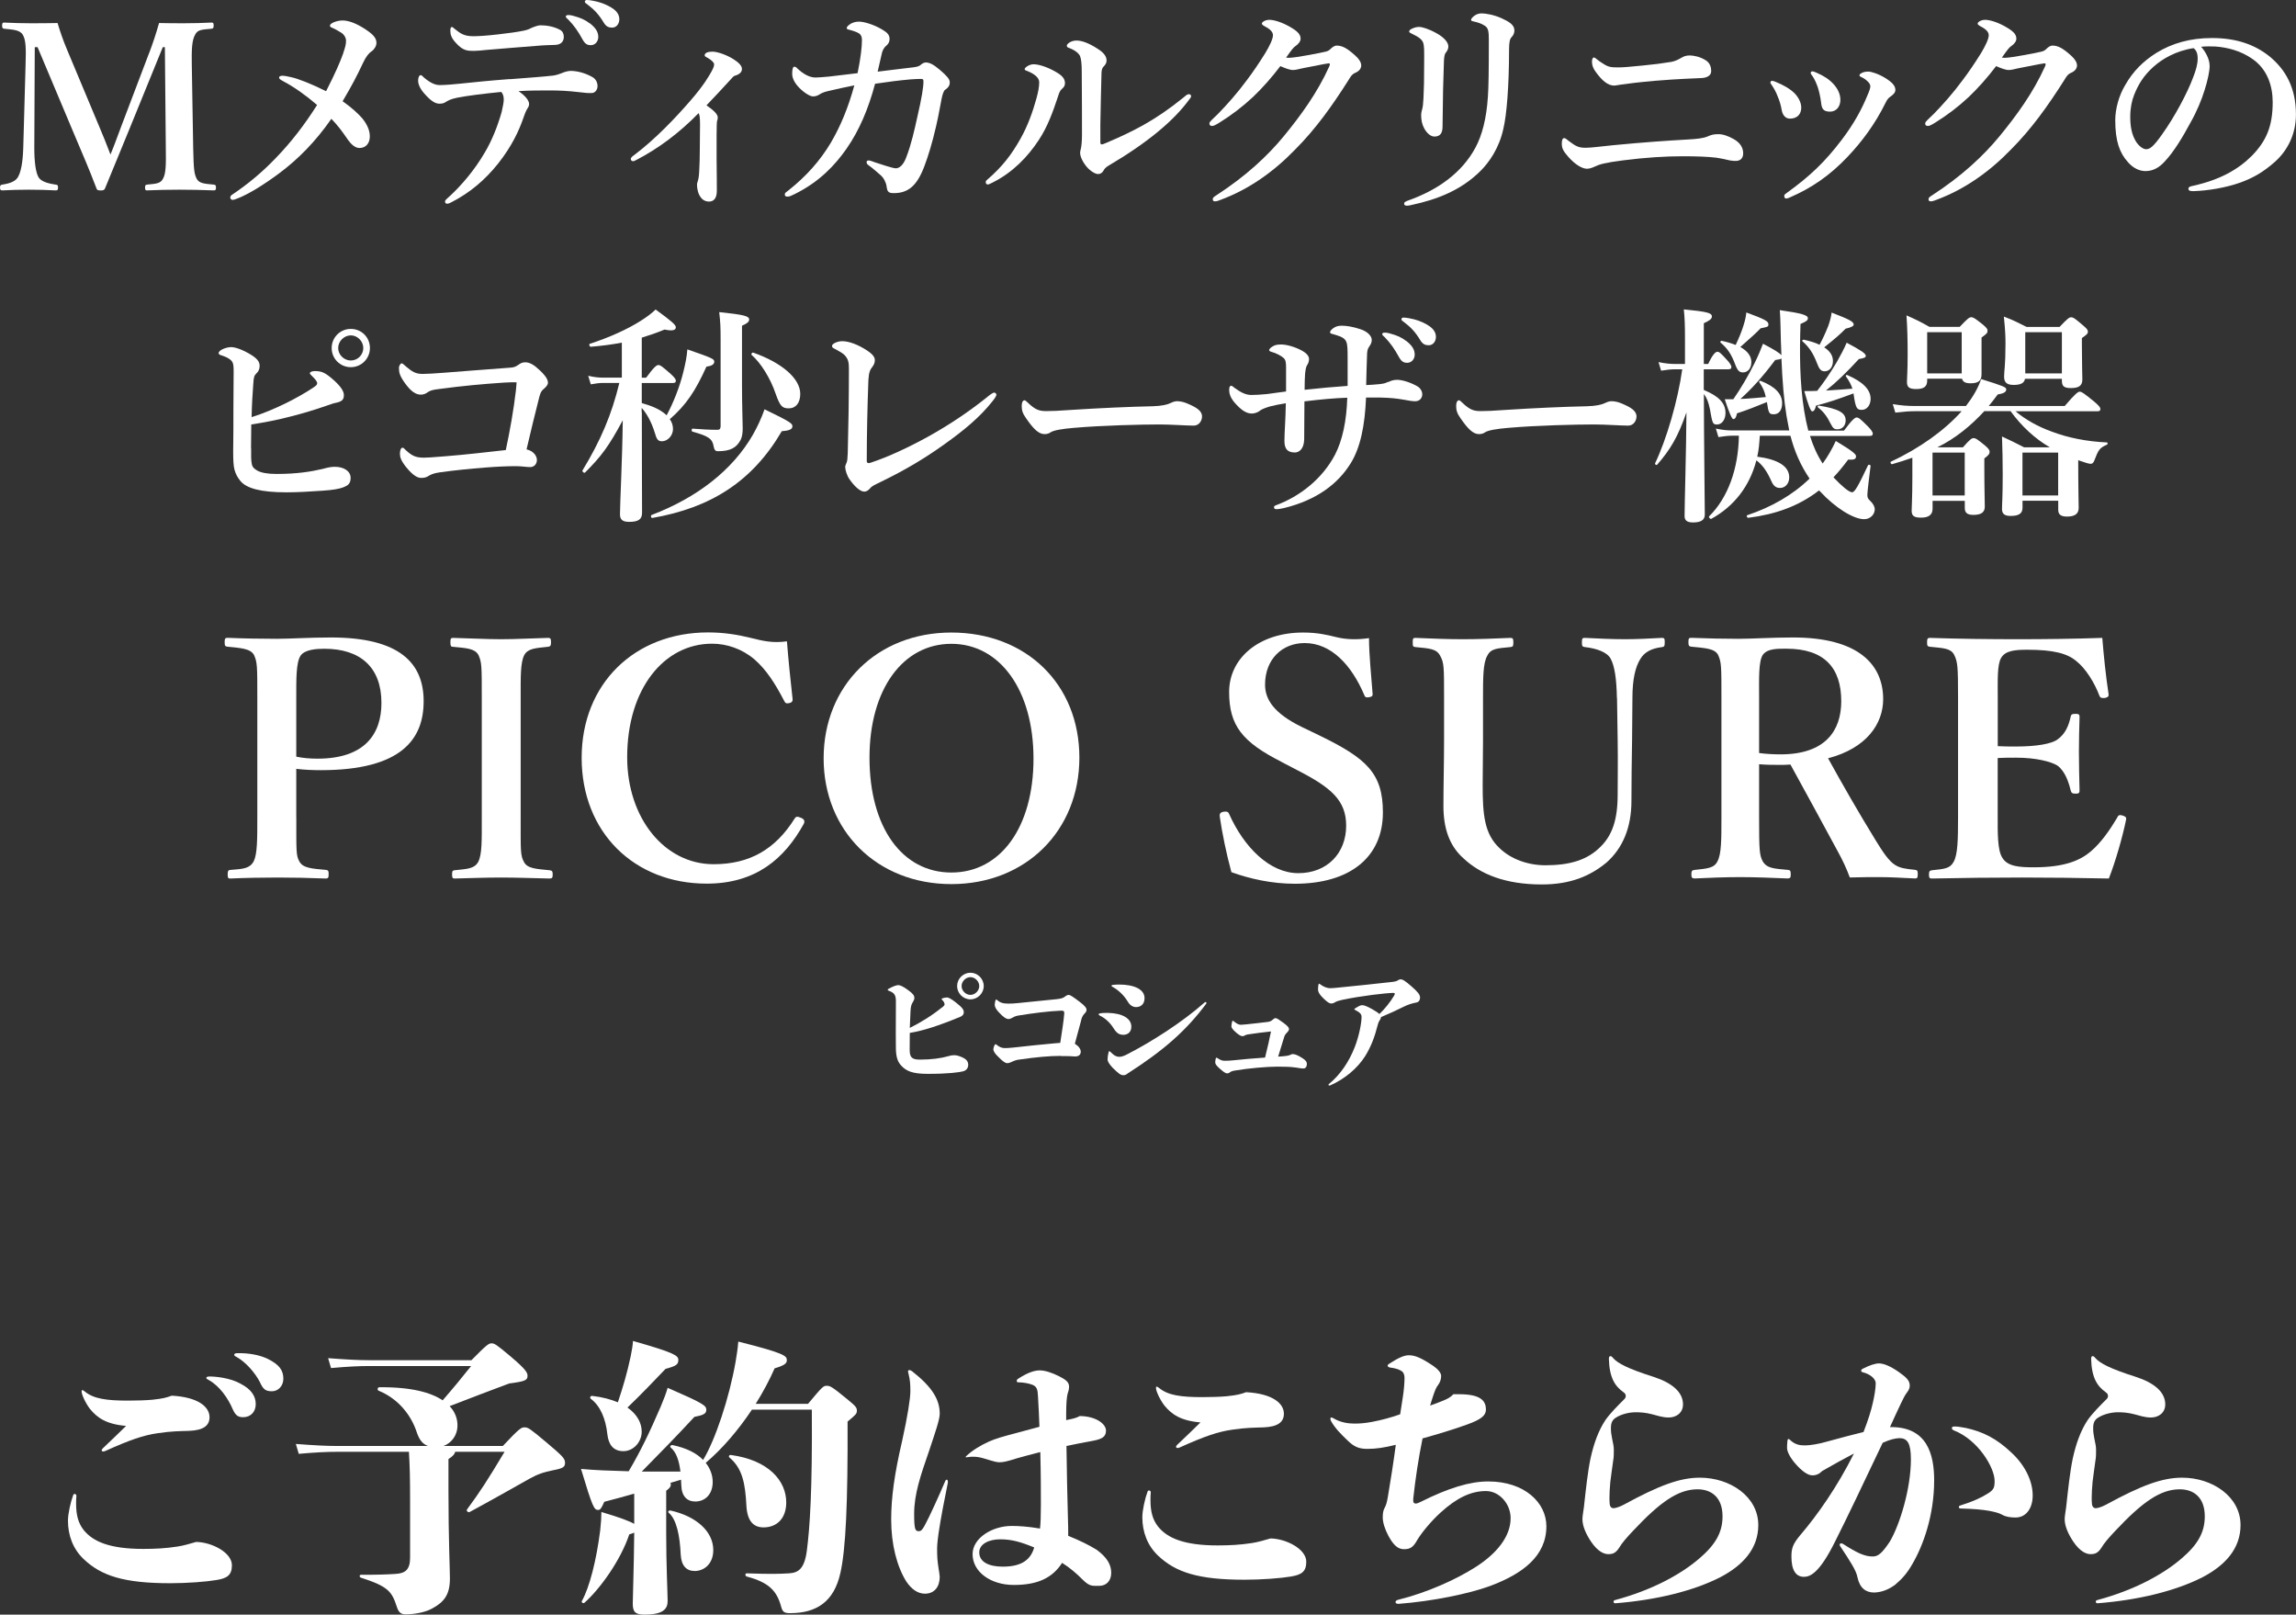 <?xml version="1.0" encoding="UTF-8"?>
<svg id="_レイヤー_2" data-name="レイヤー 2" xmlns="http://www.w3.org/2000/svg" viewBox="0 0 394.93 277.65">
  <rect x="0" y="0" width="394.93" height="277.65" fill="#333333" stroke="none"/>
  <defs>
    <style>
      .cls-1 {
        fill: #fff;
      }
    </style>
  </defs>
  <g id="Layout">
    <g>
      <g>
        <path class="cls-1" d="M162.05,173.25c.28-.23.42-.39.42-.53,0-.19-.07-.44-.39-.76-.07-.07-.12-.12-.12-.16s.02-.07.12-.12c.21-.09.6-.16.81-.16s.65.16,1.57.9c1.06.83,1.32,1.2,1.32,1.66,0,.37-.23.62-.65.79-3.77,1.55-6.31,2.36-8.64,2.75-.02,1.04-.02,2.06-.02,2.86,0,1.25.3,1.73,1.73,1.73,2.03,0,3.65-.23,4.87-.58.46-.14.69-.18,1.09-.18.37,0,.9.14,1.55.46.55.28.83.67.83,1.2s-.32.95-.81,1.09c-.74.21-2.63.46-6.15.46-2.68,0-3.72-.49-4.6-1.46-.55-.6-.83-1.34-.88-2.75-.02-.85-.02-1.71-.02-2.59,0-1.78.02-3.65.02-5.73,0-1.2-.44-1.46-1.27-1.78-.12-.05-.14-.09-.14-.14s.02-.09.09-.14c.9-.51,1.46-.67,1.73-.67.32,0,.85.23,1.78.92.81.6.99.92.99,1.29,0,.25-.14.51-.28.74-.28.42-.35.85-.39,1.59-.05.85-.09,1.83-.12,2.82,1.92-.95,3.95-2.22,5.54-3.53ZM169.21,169.56c0,1.25-1.04,2.29-2.29,2.29s-2.29-1.04-2.29-2.29,1.04-2.29,2.29-2.29,2.29,1.04,2.29,2.29ZM165.4,169.56c0,.81.72,1.52,1.52,1.52s1.52-.72,1.52-1.52-.72-1.53-1.52-1.53-1.52.72-1.52,1.53Z"/>
        <path class="cls-1" d="M182.5,181.57c-1.94,0-4.3.21-7.3.65-.35.05-.67.14-1.27.42-.25.12-.44.18-.69.18-.32,0-.74-.28-1.57-1.13-.53-.49-.81-.97-.81-1.25,0-.16.09-.49.23-.74.05-.09.09-.14.14-.14s.09.02.18.09c.55.44.95.58,1.46.58.32,0,.6-.02,1.39-.09,2.26-.25,5.31-.58,7.23-.74.32-.02.6-.05.88-.07.32-2.06.58-3.7.69-5.08,0-.39-.09-.46-.58-.46-2.15.09-4.99.46-7.12.81-.46.07-.76.14-1.11.35-.3.16-.51.28-.79.28-.37,0-.9-.32-1.69-1.2-.53-.55-.67-.99-.67-1.25,0-.12.05-.55.12-.74.05-.12.07-.16.12-.16.07,0,.12.02.21.12.46.39.95.58,1.87.58.6,0,.95-.02,1.66-.09,2.1-.21,4.55-.46,6.63-.67.9-.09,1.2-.23,1.46-.44.25-.21.49-.3.67-.3.23,0,.72.32,1.83,1.16.92.69,1.22,1.09,1.22,1.39,0,.25-.09.42-.35.67-.39.44-.49.74-.62,1.34-.35,1.27-.67,2.52-1.04,3.84.09.07.25.18.44.32.39.32.58.76.58,1.02,0,.55-.35.85-.97.85-.76-.05-1.13-.07-1.76-.07h-.67Z"/>
        <path class="cls-1" d="M193.19,177.94c-.69,0-1.13-.3-1.64-1.11-.58-.92-1.39-1.73-2.38-2.19-.14-.07-.19-.14-.19-.21,0-.09.05-.14.16-.16.37-.07.58-.09,1.09-.09h.44c2.4.07,3.93.95,3.93,2.36,0,.88-.55,1.41-1.41,1.41ZM191.41,183.65c-.67-.72-.9-1.16-.9-1.46,0-.37.07-.83.18-1.27.02-.09.07-.16.12-.16s.12.05.21.14c.67.69,1.11.83,1.52.83.32,0,.79-.14,1.22-.37,4.39-2.24,9.63-5.61,13.4-8.94.07-.07.14-.12.21-.12s.14.07.14.16c0,.05,0,.07-.02.12-3.44,4.64-7.35,8.06-13.49,11.99-.35.28-.51.32-.79.32-.46,0-.83-.3-1.8-1.25ZM191.18,169.51c0-.07.05-.12.19-.14.32-.05.81-.07,1.11-.07,2.61,0,4.39.83,4.39,2.33,0,1.06-.65,1.55-1.48,1.55-.65,0-1.16-.49-1.41-.95-.65-1.09-1.64-2.01-2.63-2.54-.14-.07-.16-.12-.16-.18Z"/>
        <path class="cls-1" d="M218.6,177.37c-1.22.14-2.82.32-3.95.51-.14.02-.42.09-.55.18-.09.07-.23.12-.35.12-.3,0-.55-.14-1.13-.62-.55-.49-.81-.81-.81-1.06,0-.19.05-.53.12-.79.02-.09.05-.18.12-.18s.14.07.28.18c.42.32.72.51,1.11.51.19,0,.39-.02.9-.07,1.04-.12,2.45-.25,3.72-.42.37-.05.6-.14.9-.42.16-.14.3-.23.42-.23.25,0,.53.19,1.32.76.72.53,1.02.83,1.02,1.13,0,.19-.14.39-.37.62-.21.21-.37.42-.46.74-.37,1.18-.72,2.29-1.04,3.37,1.36-.09,1.78-.16,2.03-.28.19-.09.32-.16.51-.16.37,0,.9.23,1.59.67.53.32.81.62.81,1.02,0,.6-.32.79-.58.79-.23,0-.67-.05-1.29-.16-.95-.14-1.92-.16-3.23-.16-1.71,0-4.99.28-7.14.65-.62.09-.81.18-1.02.35-.16.12-.28.16-.44.16-.32,0-.69-.3-1.32-.85-.51-.46-.74-.76-.74-1.02,0-.16.02-.46.09-.69.02-.09.07-.14.12-.14s.09.02.16.07c.58.37.83.46,1.27.46.46,0,.99-.02,1.59-.09,1.46-.16,3.35-.32,5.34-.46.44-1.8.76-3.14,1.02-4.48Z"/>
        <path class="cls-1" d="M237.31,175.45c-.16.23-.23.44-.3.69-.58,2.29-1.2,3.86-2.19,5.47-1.32,2.08-3.49,3.93-6.03,5.04q-.07.02-.12.02c-.09,0-.16-.05-.16-.12s.02-.09.07-.14c1.99-1.62,3.47-3.86,4.44-6.33.76-1.94,1.18-4.18,1.18-5.2,0-.46-.21-.74-1.09-1.2-.14-.07-.16-.09-.16-.14s.05-.07.14-.14c.72-.46.99-.55,1.2-.55.35,0,.83.18,1.71.67.67.37,1.06.65,1.27.85.9-.85,1.89-2.08,2.5-3.12.09-.14.14-.25.14-.35,0-.12-.09-.16-.28-.16-1.2.02-5.45.49-8.78,1.2-.6.14-.92.23-1.18.39-.21.14-.48.23-.65.23-.35,0-.72-.21-1.52-1.02-.53-.53-.79-.99-.79-1.34,0-.3.02-.6.07-.86.02-.12.05-.18.12-.18.05,0,.12.05.21.12.53.39,1.11.65,1.71.65.46,0,.72-.05,1.25-.09,3.56-.37,6.12-.6,9.43-.99.28-.02.69-.12.85-.21.3-.21.42-.23.65-.23s.65.21,1.78,1.2c1.11.97,1.48,1.43,1.48,1.94,0,.44-.23.79-.67.85-.67.12-1.46.37-2.15.72-1.29.65-2.43,1.16-3.9,1.78,0,.18-.07.32-.21.53Z"/>
      </g>
      <g>
        <path class="cls-1" d="M25.66,9.11c.63-1.66,1.15-3.21,1.7-5.15,1.35.04,2.93.04,4.32.04,1.47,0,3.25-.04,4.71-.12.28,0,.36.08.36.51s-.08.51-.36.55c-1.7.16-2.38.16-2.81.99-.59.99-.63,2.65-.59,5.15l.24,14.37c.08,3.96.2,4.43.59,5.27.44.83,1.31.87,2.97,1.03.28.04.36.12.36.51s-.08.48-.4.48c-1.82-.08-4.16-.12-5.9-.12-1.9,0-3.88.04-5.58.12-.24,0-.32-.08-.32-.51,0-.36.08-.44.32-.48,1.54-.16,2.34-.16,2.77-1.03.52-.87.52-2.61.48-5.27l-.16-17.34h-.36l-5.78,14.18c-1.78,4.4-2.89,6.97-4.12,10.02-.12.32-.24.44-.75.44-.63,0-.67-.12-.79-.44-1.19-3.13-2.3-5.7-3.8-9.23l-6.3-14.97h-.48l-.08,17.34c0,2.38.24,4.24.75,5.07.51.79,1.9,1.07,2.93,1.23.36.04.4.12.4.48,0,.44-.08.51-.44.51-1.5-.08-2.89-.12-4.55-.12s-3.09.04-4.59.12c-.28,0-.4-.08-.4-.48s.12-.47.4-.51c.95-.16,2.1-.4,2.65-1.23.55-.91.87-2.57.95-5.07l.4-14.37c.08-2.61.08-4.24-.51-5.15-.55-.83-1.78-.83-3.17-.99-.24-.04-.36-.08-.36-.55,0-.44.12-.51.32-.51,1.58.08,3.25.12,4.55.12,1.43,0,3.05,0,4.67-.04.48,1.62.99,3.05,1.62,4.55l5.54,13.23c.83,1.98,1.15,2.77,1.94,4.83.79-1.9.99-2.57,1.82-4.75l4.83-12.71Z"/>
        <path class="cls-1" d="M59.04,9.11c.32-.91.48-1.46.48-2.1,0-.51-.32-1.07-.83-1.39-.63-.4-1.07-.63-1.43-.79-.32-.12-.51-.2-.51-.44,0-.36,1.11-.87,2.18-.87.87,0,2.14.36,3.84,1.46,1.5.99,1.98,1.58,1.98,2.42,0,.47-.36,1.11-.83,1.42-.44.28-.95.87-1.47,1.98-1.07,2.3-1.98,4-3.52,6.61,1.58,1.11,2.65,2.1,3.41,2.97.91,1.15,1.27,2.14,1.27,3.09,0,1.11-.63,1.98-1.78,1.98-.75,0-1.43-.63-2.02-1.46-.95-1.39-1.58-2.26-2.81-3.56-2.73,3.92-5.7,6.93-8.99,9.38-2.73,2.02-5.11,3.48-6.97,4.24-.59.24-.83.32-1.03.32-.24,0-.4-.2-.4-.4,0-.24.12-.36.36-.52,2.65-1.78,5.19-3.88,7.52-6.33,2.53-2.61,4.87-5.62,7.05-9.07-1.94-1.66-3.88-3.05-5.82-4.08-.48-.28-.71-.36-.71-.67,0-.16.24-.28.63-.28.28,0,.67.08,1.39.24,1.19.24,3.41,1.11,6.06,2.42,1.66-3.25,2.38-4.95,2.97-6.57Z"/>
        <path class="cls-1" d="M87.71,13.62c4.04-.32,5.46-.4,7.48-.63.55-.08,1.23-.32,1.5-.44.32-.16,1.03-.36,1.46-.36,1.11,0,2.53.36,3.76,1.07.63.36.87.99.87,1.54,0,.67-.44,1.15-.91,1.19-.63.04-1.15,0-2.42-.16-1.7-.2-3.21-.28-4.91-.28-1.35,0-3.56,0-5.35.12,1.27.87,1.82,1.66,1.82,2.22,0,.2-.08.47-.2.63-.24.36-.44.75-.79,1.78-.79,2.26-1.98,4.83-4.32,7.8-2.3,2.89-4.91,5.07-8.08,6.69-.24.12-.48.24-.67.24-.28,0-.4-.12-.4-.4,0-.2.32-.48.99-1.07,1.82-1.7,4.04-4.24,5.82-7.29,1.27-2.1,2.26-4.67,2.93-7.01.24-1.03.36-1.78.36-2.1,0-.48-.08-.99-.44-1.35-2.81.28-5.74.63-7.56.99-1.15.24-1.54.48-1.86.67-.4.28-.71.36-1.19.36-.71,0-1.43-.4-2.65-1.78-.75-.87-1.03-1.62-1.03-2.18,0-.59.2-.95.44-.95.2,0,.36.24.59.44,1.19.99,1.98,1.27,2.69,1.27.95,0,2.34-.12,3.48-.24,2.69-.28,4.99-.52,8.55-.79ZM90.25,5.23c.63-.12.91-.32,1.19-.44.55-.24,1.19-.44,1.5-.44.95,0,2.26.16,3.41.79.44.24.63.71.63,1.19,0,.83-.51,1.35-1.46,1.39-.87.04-1.9.04-3.17.16-2.42.2-6.53.51-8.75.71-.75.08-1.5.16-2.06.16-1.15,0-1.9,0-3.17-1.42-.79-.87-.91-1.47-.91-2.1,0-.36.08-.59.28-.59.12,0,.24.16.51.36.91.71,1.5,1.23,3.17,1.23.79,0,2.22-.08,4.28-.32,1.74-.2,3.29-.4,4.55-.67ZM101.45,4c1.07.83,1.46,1.54,1.46,2.38,0,.63-.44,1.39-1.31,1.39-.44,0-.91-.12-1.35-.91-.83-1.5-1.46-2.42-2.49-3.48-.16-.16-.44-.36-.44-.51,0-.24.2-.28.48-.28.36,0,.79.12.91.16,1.15.32,1.9.63,2.73,1.27ZM105.1,1.27c.83.47,1.43,1.15,1.43,2.02s-.55,1.46-1.23,1.46c-.59,0-1.03-.16-1.46-.87-.83-1.39-1.66-2.26-2.77-3.09-.16-.12-.48-.32-.48-.47,0-.2.16-.32.32-.32.24,0,.67.04,1.03.12,1.15.2,2.14.55,3.17,1.15Z"/>
        <path class="cls-1" d="M109.57,27.44c-.36.2-.51.28-.67.28-.24,0-.4-.16-.4-.4,0-.16.2-.4.55-.63,3.64-2.73,7.21-6.49,9.74-9.42,2.3-2.65,3.13-4.16,3.56-4.91.36-.67.48-.95.48-1.31,0-.28-.4-.67-.99-1.03-.32-.2-.63-.28-.63-.51,0-.44.59-.63,1.35-.63.71,0,2.22.44,3.56,1.27.83.52,1.5,1.11,1.5,1.7,0,.47-.32.87-1.03,1.11-.32.08-.48.2-.67.44-1.7,1.86-3.25,3.52-4.4,4.71,1.19.83,1.94,1.5,1.94,2.1,0,.24-.04.44-.12.59-.04.12-.08.95-.08,2.46v4.12c.04,2.81.04,4.51.04,5.42,0,1.43-.63,1.86-1.35,1.86-.59,0-1.11-.28-1.43-.75-.44-.55-.63-1.47-.63-2.14,0-.28.12-.55.16-.71.12-.4.2-.91.24-2.1.04-.91.08-1.7.08-3.21,0-1.11.04-3.29.04-4.28,0-1.39-.08-1.66-.24-2.02-3.48,3.56-7.05,6.14-10.61,8Z"/>
        <path class="cls-1" d="M162.6,15.4c-.32.24-.48.87-.63,1.54-.28,1.31-.44,2.57-.95,4.75-.67,2.93-1.39,5.23-2.02,6.89-1.27,3.37-2.77,4.63-5.27,4.63-.91,0-1.11-.24-1.23-1.15-.08-.67-.51-1.5-1.03-1.94-.79-.67-1.31-1.15-1.9-1.58-.28-.2-.51-.32-.51-.67,0-.24.2-.28.4-.28.16,0,.71.2,1.03.32.99.32,3.05,1.03,3.6,1.03s1.27-.47,1.78-1.86c.91-2.34,1.43-4.79,1.9-6.89.79-3.41,1.07-5.19,1.07-6.18,0-.36-.08-.44-.44-.44-.59,0-1.19.04-1.78.08-1.82.16-3.76.4-6.1.75-1.15,4.32-2.73,8.04-4.91,11.17-1.94,2.77-4.59,5.66-8.91,7.8-.55.28-.91.44-1.23.44s-.48-.08-.48-.36c0-.32.2-.36.63-.71,3.05-2.42,5.42-5.07,7.29-8.2,1.7-2.89,3.01-6.1,4.04-9.86-1.03.2-3.05.63-4.55.99-.83.2-1.11.36-1.54.63-.2.12-.55.28-1.03.28-.44,0-1.39-.52-2.3-1.43-.91-.91-1.27-1.74-1.27-2.49,0-.71.12-1.19.36-1.19s.36.12.55.32c1.07.99,2.1,1.54,3.13,1.54.51,0,1.27-.08,2.26-.16,1.39-.16,3.09-.36,4.95-.59.55-2.69.75-4.51.75-5.66,0-.47-.08-.79-.36-1.07-.24-.2-.67-.4-1.31-.59-.71-.2-.95-.2-.95-.44,0-.16.2-.4.48-.59.52-.4,1.11-.51,1.66-.51.79,0,2.46.47,3.88,1.31.95.55,1.35.95,1.35,1.66,0,.59-.28.95-.63,1.23-.28.24-.55.67-.67,1.15-.24,1.07-.4,1.78-.75,3.25,2.34-.28,4.4-.55,6.18-.75.55-.08.91-.16,1.15-.36.28-.24.59-.47.95-.47.63,0,1.31.32,2.42,1.27,1.15.99,1.66,1.54,1.7,2.06.04.63-.24.95-.75,1.35Z"/>
        <path class="cls-1" d="M176.77,12.24c-.32-.12-.52-.16-.52-.36,0-.24.75-.83,1.54-.83,1.03,0,2.77.63,4.2,1.54.99.63,1.19,1.19,1.19,1.7,0,.36-.08.63-.55,1.03-.28.24-.44.59-.67,1.35-.83,2.49-1.74,5.07-3.25,7.36-1.94,2.97-4.55,5.66-8,7.37-.4.2-.63.32-.79.32-.24,0-.36-.12-.36-.4,0-.24.08-.28.4-.55,2.45-2.14,4-4.12,5.58-6.93,1.27-2.26,2.1-4.63,2.73-6.89.32-1.19.48-2.02.48-2.81,0-.83-.91-1.46-1.98-1.9ZM185.8,9.7c-.2-.51-.83-1.03-1.82-1.42-.32-.12-.48-.16-.48-.44s.71-.87,1.66-.87,2.18.47,3.6,1.39c.71.44,1.58,1.11,1.58,2.02,0,.47-.2.75-.55,1.11-.16.16-.28.44-.32.95-.08,2.65-.12,5.07-.2,8.95v2.93c0,.36.04.51.2.51s.44-.08.95-.32c4.36-1.86,8.24-3.76,13.07-7.68.48-.4.71-.63.99-.63.24,0,.4.12.4.36,0,.16-.16.36-.32.55-2.65,3.64-7.13,7.4-13.98,11.44-.4.24-.63.51-.79.83-.2.36-.55.55-.91.55-.48,0-1.31-.48-1.98-1.27-.75-.91-1.11-1.82-1.11-2.38,0-.16.04-.4.12-.67.12-.4.2-1.46.2-2.42,0-3.17,0-5.86-.04-10.89,0-1.19-.08-2.14-.28-2.61Z"/>
        <path class="cls-1" d="M234.15,11.17c0,.55-.28,1.03-1.03,1.35-.63.28-.83.71-1.23,1.35-2.69,4.24-5.58,8.32-9.15,11.88-3.6,3.72-7.88,6.81-12.83,8.63-.32.12-.59.24-.91.24-.24,0-.4-.08-.4-.36s.2-.4.67-.71c5.07-3.29,8.79-6.77,11.56-10.14,2.89-3.52,5.74-7.41,7.8-11.96.08-.2.12-.32.12-.4s-.08-.16-.2-.16c-.95.12-2.26.44-4,.75-1.11.2-1.58.4-2.14.4s-1.39-.32-2.18-.67c-1.5,1.98-3.09,3.76-4.71,5.31-1.82,1.7-3.72,3.13-5.74,4.39-.71.44-1.03.59-1.27.59-.36,0-.48-.16-.48-.44,0-.32.55-.71,1.5-1.66,1.5-1.54,3.25-3.49,4.91-5.74,1.11-1.46,2.18-3.05,3.21-4.71.67-1.11,1.31-2.38,1.31-3.05s-.67-1.15-1.43-1.54c-.36-.2-.48-.32-.48-.48,0-.2.51-.63,1.31-.63.63,0,2.1.32,3.88,1.42,1.23.75,1.47,1.27,1.47,1.86,0,.44-.44.95-.87,1.23-.36.24-.63.59-1.62,1.98.12.04.4.04.59.04.79-.04,1.74-.2,3.09-.44,1.62-.28,2.65-.51,3.17-.63.32-.08.55-.2.83-.48.2-.2.59-.55,1.03-.55.95,0,1.82.47,3.21,1.74.59.51.99,1.15.99,1.58Z"/>
        <path class="cls-1" d="M255.42,4.44c-.67-.44-1.27-.59-1.94-.75-.36-.08-.44-.12-.44-.28,0-.24.32-.52.63-.75.36-.24.75-.36,1.19-.36.67,0,2.1.24,3.41.83s2.22,1.15,2.22,2.1c0,.36-.12.79-.48,1.15-.28.28-.44.79-.44,2.18,0,6.18-.4,11.21-.99,13.62-.71,3.29-2.46,5.78-3.96,7.25-3.33,3.29-7.4,4.87-11.84,5.82-.4.08-.51.12-.75.12-.36,0-.51-.12-.51-.36,0-.2.16-.32.55-.48,5.31-1.86,9.42-4.87,11.72-9.15,1.15-2.14,1.9-5.03,2.14-8.75.12-1.7.16-4.39.16-9.7,0-1.5-.08-2.1-.67-2.49ZM244.77,7.29c-.2-.51-.75-.95-1.94-1.5-.32-.16-.44-.2-.44-.4,0-.12.16-.32.44-.44.48-.24.91-.32,1.27-.32.51,0,1.62.32,2.97,1.07,1.31.71,2.06,1.58,2.06,2.3,0,.44-.24.83-.48,1.11-.12.16-.24.51-.28,1.35-.12,3.13-.2,6.45-.24,11.32,0,1.19-.48,1.7-1.39,1.7-.63,0-1.27-.51-1.78-1.43-.36-.67-.51-1.46-.51-2.22,0-.36.08-.79.2-1.15.08-.28.16-.87.2-1.82.08-1.5.12-3.13.12-6.3,0-1.78.04-2.65-.2-3.29Z"/>
        <path class="cls-1" d="M273,29.02c-.83,0-2.02-.67-3.25-2.06-.87-.99-1.11-1.46-1.11-2.3,0-.51.12-.91.4-.91.24,0,.36.16.83.51,1.23.95,1.74,1.15,2.89,1.15,1.07,0,2.97-.28,4.71-.44,5.39-.52,9.42-.79,12.95-.99,1.46-.08,2.53-.2,3.29-.51.63-.28.99-.4,1.9-.4.79,0,1.74.36,2.57.83,1.23.67,1.66,1.58,1.66,2.46s-.51,1.31-1.27,1.31c-.24,0-.55,0-.99-.08-.51-.12-1.54-.36-2.42-.48-1.35-.16-3.21-.24-5.7-.24-2.93,0-6.38.2-10.33.71-3.09.4-4,.67-4.83,1.07-.59.28-.99.36-1.31.36ZM290.74,9.54c.44,0,1.66.16,2.73.87.71.48.87,1.23.87,1.82,0,.87-.91,1.15-1.62,1.19-1.35.08-3.8.12-8,.47-2.81.24-4.99.52-5.98.67-.32.04-.87.16-1.07.16-1.15,0-2.14-.91-3.21-2.38-.44-.59-.63-1.15-.63-1.74,0-.4.12-.71.32-.71.12,0,.28.08.55.32.24.2.55.44,1.07.75.91.59,1.35.63,2.61.63.79,0,1.78-.08,4.16-.32,2.1-.2,3.25-.36,4.95-.63.67-.12,1.27-.44,1.66-.67.44-.24.75-.44,1.58-.44Z"/>
        <path class="cls-1" d="M304.52,14.18c0-.16.16-.28.28-.28.2,0,.36.08.59.16,1.35.55,2.42,1.15,3.25,1.94.67.67,1.19,1.62,1.19,2.5,0,1.19-.75,1.9-1.94,1.9-.63,0-1.23-.4-1.43-1.5-.12-.75-.36-1.58-.71-2.38-.24-.67-.59-1.27-.95-1.82-.2-.28-.28-.4-.28-.51ZM321.27,14.02c-.32-.32-.63-.55-1.23-.83-.12-.04-.2-.16-.2-.24s.08-.24.32-.36c.28-.16.59-.28,1.23-.28.44,0,1.7.36,2.97,1.15,1.23.79,1.66,1.35,1.66,2.02,0,.44-.36.79-.87,1.15-.24.16-.55.44-.83,1.07-1.82,3.68-4.08,6.69-6.53,9.27-3.09,3.25-6.18,5.35-9.9,6.97-.24.12-.48.2-.67.2s-.32-.2-.32-.44c0-.16.08-.28.32-.44,4.12-2.97,6.65-5.38,9.58-9.23,2.1-2.77,3.41-5.19,4.4-7.6.4-.91.51-1.31.51-1.58s-.12-.52-.44-.83ZM311.45,12.55c0-.12.08-.28.28-.28s.48.12.75.24c1.27.55,2.18,1.15,2.93,1.98.71.79,1.15,1.7,1.15,2.69,0,1.11-.67,2.02-1.78,2.02-1.23,0-1.43-.59-1.54-1.58-.12-.95-.32-1.82-.55-2.57-.24-.67-.51-1.35-.91-1.94-.2-.28-.32-.4-.32-.55Z"/>
        <path class="cls-1" d="M357.27,11.17c0,.55-.28,1.03-1.03,1.35-.63.28-.83.71-1.23,1.35-2.69,4.24-5.58,8.32-9.15,11.88-3.6,3.72-7.88,6.81-12.83,8.63-.32.12-.59.24-.91.24-.24,0-.4-.08-.4-.36s.2-.4.67-.71c5.07-3.29,8.79-6.77,11.56-10.14,2.89-3.52,5.74-7.41,7.8-11.96.08-.2.12-.32.12-.4s-.08-.16-.2-.16c-.95.12-2.26.44-4,.75-1.11.2-1.58.4-2.14.4s-1.39-.32-2.18-.67c-1.5,1.98-3.09,3.76-4.71,5.31-1.82,1.7-3.72,3.13-5.74,4.39-.71.44-1.03.59-1.27.59-.36,0-.48-.16-.48-.44,0-.32.55-.71,1.5-1.66,1.5-1.54,3.25-3.49,4.91-5.74,1.11-1.46,2.18-3.05,3.21-4.71.67-1.11,1.31-2.38,1.31-3.05s-.67-1.15-1.43-1.54c-.36-.2-.48-.32-.48-.48,0-.2.51-.63,1.31-.63.63,0,2.1.32,3.88,1.42,1.23.75,1.47,1.27,1.47,1.86,0,.44-.44.95-.87,1.23-.36.24-.63.59-1.62,1.98.12.04.4.04.59.04.79-.04,1.74-.2,3.09-.44,1.62-.28,2.65-.51,3.17-.63.32-.08.55-.2.83-.48.2-.2.59-.55,1.03-.55.95,0,1.82.47,3.21,1.74.59.51.99,1.15.99,1.58Z"/>
        <path class="cls-1" d="M380.08,11.29c0,.95-.36,2.61-.87,4.2-.51,1.66-1.35,3.72-2.49,5.7-1.23,2.3-2.81,4.95-4.4,6.61-.87.95-1.9,1.62-3.29,1.62-.99,0-2.1-.48-3.01-1.54-1.43-1.58-2.18-3.6-2.18-7.21,0-1.94.63-4.24,1.7-6.02,1.39-2.46,3.17-4.16,5.35-5.54,2.69-1.66,5.82-2.57,9.58-2.57,4.32,0,7.4,1.19,9.82,3.09,2.89,2.34,4.63,5.5,4.63,10.06,0,3.41-1.46,6.22-3.64,8.16-2.02,1.78-3.72,2.73-5.86,3.52-2.53.91-5.62,1.42-8.12,1.5-.59,0-.87-.08-.87-.4s.24-.4.75-.51c4.67-1.03,7.8-2.81,10.18-5.19,2.45-2.53,3.56-5.03,3.56-9.19,0-2.81-.91-5.66-3.48-7.44-2.02-1.42-4.28-1.98-6.34-2.14-.59-.04-1.78-.04-2.49.04.75.83,1.46,2.14,1.46,3.25ZM370.46,11.44c-1.78,1.58-2.69,3.17-3.37,4.87-.4.99-.67,2.3-.67,3.76,0,1.66.24,3.05.99,4.28.51.79,1.23,1.31,1.74,1.31.63,0,1.23-.4,2.73-2.53,2.22-3.09,4.36-7.17,5.31-9.7.55-1.39.83-2.42.83-3.37s-.28-1.46-.71-1.78c-3.01.44-5.46,1.9-6.85,3.17Z"/>
        <path class="cls-1" d="M43.2,77.11c0,1.07-.04,1.98.12,2.73.12.55.48.83.99,1.11.59.32,1.62.55,3.25.55,3.56,0,5.94-.4,7.96-.87.83-.24,1.47-.36,2.06-.36,1.58,0,2.73.75,2.73,1.9,0,1.03-.48,1.31-1.23,1.62-.71.28-1.82.47-3.6.59-2.22.16-4.32.28-6.22.28-4.36,0-6.93-.67-7.96-2.02-.44-.55-.75-1.11-.95-1.82-.2-.67-.24-1.78-.24-3.21.04-2.42.04-4.91.04-7.37,0-2.18.04-4.36.04-6.38,0-1.5-.12-1.82-1.15-2.38-.32-.16-.75-.32-1.03-.4-.28-.08-.4-.2-.4-.36,0-.52,1.31-1.03,2.14-1.03.59,0,1.62.28,3.09,1.11,1.39.79,1.82,1.39,1.82,2.1,0,.59-.2.99-.59,1.35-.32.32-.44.55-.51,1.86-.12,1.58-.24,3.48-.28,5.62,1.9-.59,3.92-1.43,5.86-2.38,1.39-.67,3.52-1.86,4.79-2.73.4-.28.63-.44.63-.71,0-.32-.36-.71-.67-1.03-.4-.4-.59-.55-.59-.71,0-.2.4-.36.83-.36,1.23,0,1.82.24,3.44,1.7,1.07.99,1.62,1.82,1.58,2.49,0,.79-.44,1.07-1.39,1.27-.44.08-.71.2-1.43.44-2.14.75-4.16,1.35-6.14,1.86-2.38.63-4.67,1.07-6.97,1.42,0,1.15-.04,2.77-.04,4.08ZM63.63,59.85c0,1.82-1.47,3.29-3.29,3.29s-3.29-1.46-3.29-3.29,1.47-3.29,3.29-3.29,3.29,1.42,3.29,3.29ZM58.17,59.85c0,1.15.99,2.14,2.18,2.14s2.14-.99,2.14-2.14-.99-2.18-2.14-2.18-2.18.99-2.18,2.18Z"/>
        <path class="cls-1" d="M89.22,62.7c.28-.2.59-.4,1.11-.4.79,0,1.54.44,2.53,1.39,1.27,1.19,1.39,1.78,1.39,2.14s-.36.75-.79,1.11c-.48.4-.59.95-.75,1.54-.59,2.3-1.5,6.02-2.14,8.79,1.35.32,1.78,1.27,1.78,1.82,0,.75-.52,1.23-1.15,1.23-.71,0-1.43-.16-2.49-.16-1.47,0-3.29.08-5.27.24-2.57.2-5.35.48-7.84.83-1.11.16-1.5.4-1.78.55-.48.32-.83.4-1.39.4-.63,0-1.43-.44-2.61-1.9-.87-1.11-1.03-1.7-1.03-2.26,0-.67.2-1.03.44-1.03.2,0,.28.12.51.36,1.07.99,1.7,1.35,3.17,1.35.32,0,1.43-.04,3.68-.24,3.48-.28,6.85-.67,10.41-1.07.71-3.29,1.35-6.93,1.74-10.25.04-.48.08-.91.12-1.39-.59-.04-1.27,0-2.14.04-3.6.24-7.09.55-11.25,1.11-1.11.12-1.58.32-1.86.52-.44.32-.79.44-1.23.44-.87,0-1.7-.55-2.73-1.98-.91-1.27-1.03-1.82-1.03-2.65,0-.32.28-.75.44-.75.24,0,.4.24.83.59.99.83,1.58,1.23,2.81,1.23.83,0,1.9-.08,3.6-.2,2.06-.16,6.97-.55,11.36-.87.75-.04,1.03-.16,1.54-.52Z"/>
        <path class="cls-1" d="M110.4,70.86c0,8.2.04,15.96.04,17.3,0,1.15-.63,1.58-2.22,1.58-1.11,0-1.58-.36-1.58-1.31,0-1.82.4-9.34.48-16.16-2.42,4.51-3.68,6.18-6.49,8.99-.16.16-.55-.2-.44-.36,3.13-5.15,5.03-9.62,6.34-15.05h-2.77c-.63,0-1.27.08-2.14.24l-.44-1.47c1.03.24,1.78.32,2.57.32h3.21v-6.02c-1.66.32-3.44.55-5.35.71-.2,0-.36-.44-.16-.51,3.41-1.11,6.45-2.49,8.71-3.92,1.07-.67,1.98-1.35,2.61-1.98,2.77,2.02,3.48,2.65,3.48,3.05,0,.55-.63.67-1.94.4-1.31.55-2.61.99-3.92,1.39v6.89h.75c1.35-1.86,1.82-2.18,2.1-2.18.36,0,.75.32,2.14,1.54.55.51.87.87.87,1.15s-.12.4-.51.4h-5.35v3.45c1.54.44,3.09.99,4.28,2.1,1.15-2.14,2.22-4.83,2.85-7.37.36-1.43.63-2.77.71-3.96,4.12,1.43,4.63,1.62,4.63,2.1s-.44.75-1.35.87c-1.94,4.28-3.52,6.61-6.3,9.03.36.51.55,1.07.55,1.7,0,1.11-.91,2.1-1.9,2.1-.67,0-.91-.32-1.23-1.46-.55-1.78-1.35-3.29-2.26-4.28v.71ZM134.48,74.14c-5.07,8.67-12.24,13.19-22.29,14.93-.2.04-.32-.44-.12-.51,7.8-2.97,13.9-7.68,17.42-13.78.79-1.39,1.47-2.85,2.02-4.4,4.59,2.22,4.79,2.46,4.79,2.93,0,.51-.55.75-1.82.83ZM123.95,58.46c0-2.38-.04-2.97-.24-4.79,4.2.44,5.15.67,5.15,1.27,0,.4-.32.67-1.23,1.07v10.14c0,3.84.12,6.38.12,7.48,0,.79-.08,1.47-.36,2.02-.71,1.35-1.78,1.94-3.92,1.94-.4,0-.59-.2-.71-.79-.2-1.35-.91-1.82-3.64-2.57-.2-.04-.2-.52,0-.52,1.54.12,2.97.2,4.2.2.48,0,.59-.12.63-.59v-14.85ZM135.67,70.22c-1.15,0-1.5-.4-2.26-2.53-.91-2.69-2.57-5.31-4.12-6.65-.16-.12.08-.48.28-.4,4.95,1.74,8.08,4.47,8.08,7.09,0,1.54-.75,2.49-1.98,2.49Z"/>
        <path class="cls-1" d="M145.21,61c-.32-.28-.75-.55-1.35-.87-.55-.28-.75-.36-.75-.63,0-.44,1.03-.83,1.74-.83,1.19,0,2.73.59,4.2,1.54,1.23.79,1.43,1.31,1.43,1.74,0,.48-.2.83-.44,1.15-.36.44-.59.91-.67,2.26-.16,4.24-.28,9.42-.28,13.9,0,.24.08.32.24.36.12.04.28,0,.51-.08,2.97-.99,6.38-2.57,9.9-4.51,3.41-1.9,6.77-4.12,9.94-6.65.48-.4,1.07-.87,1.35-.87.16,0,.36.2.36.36,0,.24-.36.75-.79,1.27-2.02,2.53-4.63,4.75-8.2,7.29-3.17,2.26-6.38,4.24-10.93,6.45-1.03.51-1.47.67-1.82,1.11-.32.36-.63.55-.99.55-.75,0-1.78-1.03-2.49-2.06-.48-.63-.79-1.66-.79-2.18,0-.2.12-.47.24-.75s.16-.63.2-1.62c.12-4.55.2-9.5.2-14.53,0-1.11-.12-1.7-.79-2.38Z"/>
        <path class="cls-1" d="M205.32,73.19c-1.23,0-3.92-.2-5.86-.2-3.13,0-9.94.16-14.81.59-1.9.16-3.37.4-3.92.75-.28.2-.59.32-1.07.32-1.03,0-1.94-.95-3.17-2.73-.59-.83-.75-1.35-.75-2.14,0-.63.24-.95.48-.95.12,0,.32.16.52.36,1.46,1.43,2.18,1.5,3.33,1.5,1.07,0,1.82-.04,4.16-.2,4.91-.32,10.14-.55,14.02-.63,1.54-.04,2.57-.28,3.09-.55.4-.2.79-.32,1.11-.32.51,0,1.15.12,1.78.4,1.5.63,2.53,1.23,2.53,2.22,0,.75-.52,1.58-1.43,1.58Z"/>
        <path class="cls-1" d="M238.79,65.71c.36-.2.87-.4,1.5-.4.95,0,2.42.48,3.56,1.15.51.32.79.87.79,1.35,0,.59-.4,1.19-1.23,1.19-.36,0-1.03-.08-2.02-.28-1.15-.2-2.22-.32-4.04-.36h-2.38c-.2,4.79-.95,8.59-2.65,11.32-2.18,3.52-5.82,6.3-11.44,7.68-.55.12-1.03.2-1.23.2-.36,0-.51-.08-.51-.32,0-.12.04-.24.24-.32,4.32-1.58,8.12-4.67,10.26-8.75,1.27-2.46,1.98-5.78,2.1-9.78-2.3.08-4.47.28-7.37.63-.04,2.18,0,4.36-.04,6.53-.04,1.78-.99,2.26-1.58,2.26-1.19,0-1.82-.51-1.82-1.98s.2-3.68.24-6.49c-1.03.16-1.98.36-2.73.55-.79.24-1.39.47-1.7.71-.48.4-1.07.51-1.43.51-.79,0-1.58-.4-2.65-1.54-1.07-1.11-1.23-1.9-1.23-2.57,0-.44.12-.67.36-.67.12,0,.28.16.55.36.99.71,1.86,1.23,2.89,1.23.59,0,1.62-.04,2.73-.16,1.27-.16,1.9-.28,3.25-.44v-4.08c0-.83-.04-1.31-.4-1.66s-1.31-.87-2.1-1.07c-.28-.08-.4-.16-.4-.32s.24-.4.48-.55c.51-.36.99-.4,1.62-.4.91,0,2.42.44,3.48,1.03.95.51,1.27,1.03,1.27,1.46,0,.48-.16.83-.36,1.11-.16.28-.24.71-.32,1.46-.04.67-.08,1.54-.08,2.73,2.97-.32,4.75-.48,7.4-.67v-4.32c0-1.94,0-2.73-.24-3.29-.16-.36-.44-.63-.99-.87-.4-.16-.91-.32-1.35-.44-.36-.08-.44-.16-.44-.32s.16-.4.59-.71c.4-.28.83-.4,1.43-.4.79,0,1.86.16,3.17.59,1.35.44,1.98,1.23,1.98,1.86,0,.44-.16.75-.44,1.15-.28.4-.32.71-.36,1.15-.08,2.14-.12,3.8-.16,5.46.79-.04,1.5-.08,2.26-.16.63-.08,1.03-.12,1.5-.4ZM241.88,58.62c1.07.83,1.46,1.54,1.46,2.38,0,.63-.44,1.39-1.31,1.39-.44,0-.91-.12-1.35-.91-.83-1.5-1.46-2.42-2.49-3.49-.16-.16-.44-.36-.44-.51,0-.24.2-.28.48-.28.36,0,.79.12.91.16,1.15.32,1.9.63,2.73,1.27ZM245.56,55.89c.83.48,1.43,1.15,1.43,2.02s-.55,1.46-1.23,1.46c-.59,0-1.03-.16-1.46-.87-.83-1.39-1.66-2.26-2.77-3.09-.16-.12-.48-.32-.48-.48,0-.2.16-.32.32-.32.24,0,.67.04,1.03.12,1.15.2,2.14.55,3.17,1.15Z"/>
        <path class="cls-1" d="M280.05,73.19c-1.23,0-3.92-.2-5.86-.2-3.13,0-9.94.16-14.81.59-1.9.16-3.37.4-3.92.75-.28.2-.59.32-1.07.32-1.03,0-1.94-.95-3.17-2.73-.59-.83-.75-1.35-.75-2.14,0-.63.24-.95.48-.95.12,0,.32.16.52.36,1.46,1.43,2.18,1.5,3.33,1.5,1.07,0,1.82-.04,4.16-.2,4.91-.32,10.14-.55,14.02-.63,1.54-.04,2.57-.28,3.09-.55.4-.2.79-.32,1.11-.32.52,0,1.15.12,1.78.4,1.5.63,2.53,1.23,2.53,2.22,0,.75-.51,1.58-1.43,1.58Z"/>
        <path class="cls-1" d="M293.08,67.06c2.57,1.07,3.72,2.26,3.72,3.96,0,1.15-.63,1.98-1.46,1.98-.75,0-.79-.2-1.23-2.69-.24-1.15-.51-1.86-1.03-2.57,0,7.17.16,18.81.16,20.75,0,.95-.71,1.35-2.02,1.35-.95,0-1.46-.28-1.46-1.11,0-2.1.28-10.97.32-17.82-1.46,4.24-2.81,6.45-5.03,8.99-.12.16-.44-.04-.36-.24,1.98-4.12,3.92-10.81,4.67-16.16h-1.15c-.75,0-1.5.08-2.49.24l-.44-1.47c1.19.24,2.06.32,2.93.32h1.62v-4.32c0-2.3-.04-3.56-.2-5.07,4,.4,4.83.59,4.83,1.23,0,.44-.51.75-1.39,1.15v7.01h.75c.83-1.78,1.31-2.1,1.58-2.1.36,0,.67.32,1.74,1.5.36.4.67.83.67,1.11s-.12.4-.51.4h-4.24v3.56ZM307.77,74.06c-.16-.79-.32-1.66-.48-2.57-.44-2.69-.71-5.94-.87-9.86-.12.12-.44.2-1.07.28-2.26,3.01-4.12,5.03-5.98,6.69.91,0,3.48-.24,4.36-.32-.2-.99-.51-1.66-1.11-2.54-.12-.16.04-.32.24-.24,2.53.99,3.68,2.26,3.68,3.84,0,1.19-.55,1.9-1.43,1.9-.79,0-.91-.16-1.19-2.1-2.06.83-3.21,1.31-5.15,1.94-.12.67-.32.99-.63.99q-.36,0-1.47-3.41h1.47c1.19-1.7,2.61-4.08,3.68-6.26.59-1.19,1.07-2.34,1.43-3.29,1.98,1.03,2.89,1.62,3.17,1.98-.08-1.54-.12-3.25-.16-5.07-.04-1.39-.04-1.54-.12-2.69,3.84.55,4.83.87,4.83,1.39,0,.36-.24.55-1.27.99-.16,4.95-.16,10.06.63,14.93.2,1.23.44,2.38.71,3.41h6.14c1.43-1.94,1.9-2.26,2.18-2.26.36,0,.71.32,1.98,1.58.48.51.79.91.79,1.19s-.12.4-.51.4h-10.29c.51,1.66,1.23,3.29,2.18,4.75.87-1.19,1.62-2.5,2.26-3.88,2.97,1.78,3.48,2.3,3.48,2.61,0,.44-.16.67-1.35.59-.83,1.11-1.66,2.14-2.53,3.05l.08.08c1.27,1.35,2.57,2.49,3.13,2.49.44,0,1.03-1.03,2.73-4.63.08-.2.48-.08.44.12-.2,1.62-.55,4.39-.55,4.91,0,.44.04.67.44,1.03.55.51.83,1.03.83,1.5,0,.91-.79,1.7-1.82,1.7-1.86,0-4.99-1.98-7.52-4.71l-.24-.24c-3.52,2.73-7.52,4.12-12.16,4.71-.2.04-.4-.36-.2-.44,4.16-1.39,7.84-3.49,10.73-6.3-1.54-2.26-2.61-4.71-3.29-7.37h-5.27c-.08,1.23-.16,2.42-.44,3.6,3.6.47,5.5,1.66,5.5,3.56,0,.99-.63,1.82-1.58,1.82-.63,0-1.11-.28-1.5-1.19-.71-1.62-1.54-2.81-2.57-3.56-1.15,4.44-3.84,7.92-7.76,10.06-.16.08-.52-.28-.36-.44,3.21-3.17,5.03-8.16,5.11-13.86h-1.03c-.75,0-1.5.08-2.49.24l-.44-1.46c1.15.24,1.98.32,2.85.32h9.78ZM301.24,62.3c0,1.03-.59,1.74-1.43,1.74-.63,0-.95-.32-1.35-1.39-.63-1.7-1.31-2.73-2.49-3.72-.16-.12,0-.36.2-.32.91.2,1.7.44,2.38.71.52-1.11,1.03-2.3,1.35-3.37.28-.87.44-1.66.48-2.22,3.13,1.15,3.8,1.5,3.8,2.02,0,.4,0,.44-1.35.71-.55.59-1.7,1.66-3.48,3.21,1.27.71,1.9,1.58,1.9,2.61ZM314.42,56.21c.36-.99.59-1.9.63-2.46,2.97,1.15,3.8,1.54,3.8,2.06q0,.4-1.39.71c-1.07,1.07-1.43,1.39-3.68,3.21.99.63,1.5,1.43,1.5,2.34,0,1.07-.59,1.78-1.43,1.78-.59,0-.91-.32-1.31-1.39-.63-1.66-1.35-2.77-2.49-3.76-.16-.12.04-.32.24-.28,1.07.24,1.98.51,2.69.87.51-.95,1.03-2.06,1.43-3.09ZM318.82,67.65c-2.89,1.07-4.16,1.5-6.45,2.1-.16.71-.36.99-.67.99q-.36,0-1.35-3.49c.79,0,1.5,0,2.22-.04,1.11-1.39,2.34-3.21,3.37-4.95.67-1.19,1.31-2.38,1.7-3.33,2.46,1.31,3.29,1.86,3.29,2.26,0,.28-.28.4-1.19.55-2.1,2.3-3.92,4.04-5.66,5.42,1.5-.08,3.01-.2,4.55-.32-.2-.63-.51-1.27-1.11-2.1-.12-.16.04-.32.24-.24,2.65,1.15,4,2.49,4,4.08,0,1.07-.63,1.9-1.5,1.9s-1.07-.24-1.43-2.73v-.12ZM316.09,73.83c-.55,0-.79-.16-1.15-.87-.71-1.43-1.31-2.18-2.22-2.89-.16-.12-.04-.36.16-.32,3.37.55,4.59,1.23,4.59,2.53,0,.91-.59,1.54-1.39,1.54Z"/>
        <path class="cls-1" d="M346.66,70.7c1.74,1.46,3.84,2.65,6.26,3.52,2.81,1.07,6.02,1.7,9.46,1.86.2,0,.2.32,0,.4-1.23.55-1.43.83-2.18,2.81-.16.32-.32.47-.59.47s-.95-.2-1.82-.51c-.12-.04-.2-.08-.32-.12,0,4.83.08,7.33.08,8.2,0,1.03-.67,1.5-2.02,1.5-1.23,0-1.5-.51-1.5-1.19v-1.54h-6.14v1.19c0,.99-.59,1.43-2.06,1.43-1.07,0-1.47-.4-1.47-1.19,0-.99.12-1.94.12-5.98,0-2.14-.04-4.32-.12-6.49,1.78.83,2.02.95,3.8,1.86h4.44l-.08-.04c-2.46-1.43-4.79-3.56-6.69-6.18h-4.51c-2.34,2.53-4.99,4.71-8.08,6.22h4.4c1.19-1.35,1.5-1.58,1.82-1.58.4,0,.71.24,1.98,1.27.55.48.79.75.79,1.07,0,.36-.16.59-.91,1.15v1.39c0,3.64.08,6.06.08,6.89,0,1.03-.67,1.43-1.98,1.43-1.07,0-1.46-.4-1.46-1.19v-1.23h-5.54v1.35c0,1.11-.75,1.54-1.98,1.54s-1.62-.32-1.62-1.19.12-1.98.12-5.78v-3.33c-1.11.4-2.26.75-3.48,1.11-.2.04-.4-.36-.2-.44,4.95-2.3,9.27-5.42,12.16-8.67h-8.08c-.99,0-1.98.08-3.33.24l-.44-1.46c1.46.24,2.53.32,3.64.32h8.95c1.19-1.54,2.1-3.09,2.61-4.63,3.8,1.19,4.32,1.39,4.32,1.78,0,.44-.44.71-1.47.87-.51.71-1.03,1.35-1.54,1.98h13.07c1.82-2.14,2.3-2.46,2.57-2.46.36,0,.79.32,2.49,1.7.75.63,1.07.99,1.07,1.27s-.12.4-.51.4h-14.1ZM331.49,65.12v.32c0,1.03-.55,1.46-1.9,1.46-1.19,0-1.58-.32-1.58-1.23,0-.75.12-1.62.12-4.79,0-2.22-.04-4.4-.2-6.65,1.86.83,2.26,1.03,3.96,1.98h5.19c1.35-1.43,1.66-1.66,1.98-1.66.4,0,.71.24,2.02,1.27.55.48.79.71.79,1.03,0,.4-.08.51-1.03,1.19v6.33c0,1.11-.55,1.54-1.9,1.54-.87,0-1.31-.24-1.46-.79h-5.98ZM337.43,57.12h-5.94v7.09h5.94v-7.09ZM337.95,77.83h-5.54v7.37h5.54v-7.37ZM348.32,65.12c-.12.71-.67,1.07-1.94,1.07-1.11,0-1.66-.36-1.66-1.42,0-.95.24-1.9.24-5.66,0-1.27-.04-2.34-.28-4.67,1.78.67,2.3.99,3.92,1.78h5.66c1.35-1.43,1.66-1.66,1.98-1.66.4,0,.71.24,2.06,1.39.59.51.83.75.83,1.07,0,.36-.16.51-1.03,1.11v1.15c0,3.09.08,5.31.08,5.98,0,1.11-.67,1.47-1.98,1.47-1.23,0-1.54-.36-1.54-1.31v-.28h-6.34ZM354.02,77.83h-6.14v7.37h6.14v-7.37ZM354.66,57.12h-6.3v7.09h6.3v-7.09Z"/>
      </g>
      <g>
        <path class="cls-1" d="M50.97,140.56c0,5.68-.06,6.53.51,7.55.62,1.19,2.16,1.25,4.6,1.48.4.06.45.17.45.74s-.06.74-.51.74c-2.67-.11-5.68-.17-8.29-.17s-5.73.06-8.12.17c-.34,0-.45-.06-.45-.74,0-.62.17-.74.51-.74,2.16-.17,3.29-.23,3.97-1.48.62-1.25.62-3.75.62-7.55v-20.55c0-5.45,0-6.13-.57-7.38-.62-1.13-2.33-1.19-4.54-1.42-.4-.06-.51-.11-.51-.79,0-.62.11-.74.51-.74,2.55.11,5.79.17,8.46.17,2.16,0,5.68-.23,9.31-.23,11.92,0,15.95,4.48,15.95,10.96s-3.75,11.86-17.71,11.86c-1.31,0-2.84-.06-4.2-.23v8.34ZM50.97,130.12c1.14.23,2.33.34,3.63.34,8.17,0,11.01-4.26,11.01-9.59,0-6.13-3.63-9.31-9.82-9.31-1.31,0-3.35.11-4.09,1.19-.79,1.19-.74,4.14-.74,7.27v10.1Z"/>
        <path class="cls-1" d="M89.56,140.62c0,5.68-.06,6.47.57,7.61.57,1.13,2.1,1.19,4.43,1.42.4.06.51.17.51.74s-.11.68-.57.68c-2.78-.06-5.73-.17-8.34-.17s-5.45.11-7.95.17c-.34,0-.45-.11-.45-.68s.06-.68.4-.74c2.16-.23,3.41-.23,4.09-1.42.68-1.31.62-3.75.62-7.61v-20.6c0-5.45,0-6.13-.57-7.38-.62-1.13-2.04-1.19-4.43-1.42-.28,0-.4-.11-.4-.79,0-.62.11-.74.45-.74,2.72.06,5.73.23,8.23.23,2.67,0,5.56-.17,8.12-.23.4,0,.51.11.51.79,0,.62-.17.68-.51.74-2.16.23-3.46.28-4.09,1.42-.68,1.31-.62,3.8-.62,7.38v20.6Z"/>
        <path class="cls-1" d="M136.33,120.12c.06.45-.11.68-.57.79-.57.11-.68,0-.91-.45-1.53-2.95-3.07-5.34-5.11-7.1-2.16-1.82-4.77-2.67-7.27-2.67-8.23,0-14.59,7.72-14.59,19.53,0,10.44,6.41,18.39,14.87,18.39,6.19,0,10.62-2.55,13.96-7.89.17-.28.4-.4,1.14-.06.51.23.62.57.4,1.02-3.29,5.96-8.23,10.27-16.69,10.27-12.49,0-21.51-8.86-21.51-21.63s9.14-21.57,21.74-21.57c2.78,0,5.11.4,7.21.91,2.27.57,3.92.96,6.36.62.23,2.95.62,6.87.96,9.82Z"/>
        <path class="cls-1" d="M185.66,130.29c0,12.54-9.2,21.74-22.02,21.74s-21.97-9.2-21.97-21.63,9.14-21.63,21.97-21.63,22.02,8.85,22.02,21.51ZM149.56,130.29c0,11.98,5.62,19.75,14.08,19.75s14.13-7.78,14.13-19.58-5.79-19.75-14.13-19.75-14.08,7.83-14.08,19.58Z"/>
        <path class="cls-1" d="M220.45,131.02c-6.75-3.41-9.03-6.24-9.03-12.03s5.11-10.22,12.71-10.22c2.5,0,4.14.4,5.73.79,1.76.45,3.75.45,5.62.17,0,2.89.4,6.58.62,9.59,0,.28,0,.45-.57.57-.62.11-.74-.06-.85-.34-2.21-5.22-5.73-8.97-10.27-8.97-3.86,0-6.81,2.78-6.81,7.15,0,2.55,1.53,4.94,6.3,7.27l3.07,1.48c8.06,3.92,10.9,6.47,10.9,13.23,0,7.66-5.62,12.26-15.16,12.26-3.97,0-7.72-.85-10.9-1.99-.85-3.12-1.59-6.7-1.99-9.48-.06-.4-.06-.79.62-.91.62-.11.85.06.96.34,2.55,5.73,6.98,10.22,11.92,10.22s8.23-3.41,8.23-8.17c0-4.31-2.55-6.53-8.29-9.48l-2.84-1.48Z"/>
        <path class="cls-1" d="M278.12,120.01c-.06-3.29-.4-5.51-1.08-6.75-.62-1.14-2.44-1.76-4.43-1.99-.4-.06-.51-.11-.51-.79,0-.74.11-.79.51-.79,2.27.11,4.65.23,6.87.23,2.04,0,4.26-.11,6.36-.23.4,0,.51.06.51.74,0,.74-.11.79-.51.85-1.87.23-3.01.91-3.69,2.04-.85,1.36-1.36,3.46-1.36,6.7l-.06,7.21c-.06,3.63-.11,7.15-.11,10.5,0,4.54-1.48,8.12-4.31,10.61-2.84,2.33-6.19,3.75-11.12,3.75-6.24,0-10.56-1.76-13.45-4.48-2.44-2.16-3.46-5.17-3.46-9.03,0-3.46.11-7.49.11-11.18v-7.38c0-5.34,0-6.07-.68-7.27-.62-1.19-1.82-1.25-4.26-1.48-.4-.06-.45-.11-.45-.79s.06-.79.45-.79c2.61.11,5.62.23,8.06.23,2.67,0,5.73-.11,8.29-.23.4,0,.51.11.51.79s-.11.74-.51.79c-2.27.23-3.35.23-3.97,1.48-.74,1.25-.74,3.8-.74,7.27v7.49c0,2.44-.06,5.05-.06,7.49,0,5.05.28,8.4,2.9,10.84,1.99,1.93,4.94,2.95,7.89,2.95,4.09,0,7.21-.85,9.54-3.24,1.93-1.93,2.89-4.54,2.89-8.91,0-2.84.06-5.68,0-9.42l-.11-7.21Z"/>
        <path class="cls-1" d="M302.58,140.56c0,5.68.06,6.47.62,7.55.74,1.25,1.99,1.25,4.37,1.48.4.06.45.17.45.79,0,.51-.06.68-.57.68-2.61-.11-5.51-.23-8.12-.23s-5.39.11-7.83.23c-.45,0-.57-.17-.57-.68,0-.62.11-.74.57-.79,2.1-.23,3.35-.28,3.92-1.48.68-1.25.68-3.75.68-7.55v-20.55c0-5.45,0-6.13-.57-7.38-.57-1.13-2.27-1.19-4.6-1.42-.4-.06-.51-.17-.51-.79,0-.68.11-.74.51-.74,2.67.11,5.62.17,8.12.17,2.16,0,5.79-.23,9.37-.23,11.24,0,15.5,4.65,15.5,10.61,0,4.26-2.9,8.46-9.48,10.16,2.44,4.43,5.17,9.2,8.17,14.08,1.25,2.04,2.27,3.58,3.35,4.26.91.57,1.82.68,3.46.85.34.06.45.11.45.74s-.11.74-.45.74c-2.38-.11-4.2-.23-6.02-.23-1.59,0-3.24,0-5.22.06-.51-1.42-1.25-3.01-2.04-4.43-2.78-5.11-5.34-9.88-8.17-14.99-.57.06-1.25.06-1.87.06-1.13,0-2.1,0-3.52-.11v9.14ZM302.58,129.49c1.25.17,2.61.23,3.69.23,7.66,0,10.44-4.03,10.44-9.14,0-5.73-2.9-9.03-9.42-9.03-1.48,0-3.29-.06-4.09,1.08-.74,1.19-.62,4.14-.62,7.38v9.48Z"/>
        <path class="cls-1" d="M343.62,140.62c0,2.38-.06,5.56.79,6.87.91,1.53,2.95,1.65,5.45,1.65,5.28,0,7.95-1.19,9.76-2.72,1.76-1.48,3.29-3.69,4.54-5.79.17-.4.34-.57.91-.4.74.23.68.45.62.79-.62,3.01-1.82,7.15-2.95,10.05-5-.11-10.22-.17-14.93-.17-5,0-10.44.06-15.5.17-.4,0-.51-.11-.51-.68s.11-.68.51-.74c2.16-.23,3.12-.28,3.75-1.48.68-1.25.74-3.75.74-7.55v-20.6c0-5.45-.06-6.19-.68-7.44-.57-1.08-1.76-1.13-4.14-1.36-.4-.06-.51-.11-.51-.74,0-.68.11-.79.51-.79,5,.17,10.22.23,15.04.23s9.65-.06,14.59-.23c.23,2.89.62,6.7,1.08,9.65.06.34-.06.57-.62.68-.62.06-.85-.06-.96-.4-.85-2.27-2.38-4.66-3.86-5.85-1.59-1.42-4.09-2.04-8.51-2.04-2.04,0-3.8.11-4.54,1.42-.68,1.19-.57,3.8-.57,6.87v8.29c.91.06,2.21.06,3.18.06,3.46,0,6.13-.45,7.15-1.25,1.31-.96,1.87-2.33,2.21-3.86.06-.34.17-.51.85-.51.62,0,.68.17.68.57-.06,2.04-.11,4.03-.11,5.96,0,2.1.06,4.54.11,6.58,0,.46-.06.62-.68.62s-.74-.17-.85-.57c-.34-1.42-.96-3.29-2.27-4.26-1.08-.68-3.69-1.36-7.1-1.36-.96,0-2.27,0-3.18.06v10.27Z"/>
      </g>
      <g>
        <path class="cls-1" d="M13.09,258.55c0,2.05.4,3.4,1.3,4.55,1.6,2,4.5,3.25,10.25,3.25,2.1,0,3.9-.1,5.85-.4,1.05-.15,2.2-.5,3.25-.8,2.75.05,6.15,1.85,6.15,4,0,1.7-.8,2.25-2.65,2.55-1.75.3-5.05.55-7.95.55-8.05,0-11.9-1.3-14.9-4.15-1.85-1.75-2.7-4.1-2.7-6.6,0-1.2.45-3.2.9-4.4.05-.15.15-.2.25-.2.15,0,.3.1.3.35-.05.5-.05.85-.05,1.3ZM21.69,245.2c-3.45-.3-4.95-1.4-6.2-2.9-.8-1.05-1.45-2.5-1.45-3,0-.15,0-.25.1-.25s.15,0,.4.2c1.55,1.3,3.8,1.6,7.5,1.6,1.4,0,3.1-.05,4.15-.15,1.85-.2,2.4-.35,3.35-.7,4.6.25,6.5,1.95,6.5,3.7,0,1.45-1.05,2.25-3.5,2.35-1.55.05-3.1.05-5.4.4-2.45.35-4.8,1.15-9,3.05-.25.1-.3.1-.4.1-.15,0-.25-.1-.25-.2,0-.15.1-.25.25-.4,1.15-1.1,2.8-2.65,3.95-3.8ZM41.39,237.95c1.85.95,2.6,2.15,2.6,3.5s-.9,2.25-2.15,2.25c-.85,0-1.3-.25-1.8-1.35-.8-1.9-2.3-4.05-4.15-5.05-.25-.15-.4-.2-.4-.35s.15-.25.55-.25c1.1,0,3.6.25,5.35,1.25ZM41.24,232.69c1.4,0,3.35.25,4.85,1,1.9.95,2.65,1.9,2.65,3.4,0,1.25-.9,2.15-1.95,2.15s-1.5-.25-2.1-1.6c-.75-1.45-2.3-3.35-4-4.3-.3-.15-.4-.2-.4-.4,0-.15.2-.25.55-.25h.4Z"/>
        <path class="cls-1" d="M86.49,248.65c2.95-3.15,3.2-3.2,3.75-3.2.6,0,.9.2,3.65,2.5,2.9,2.45,3.3,2.85,3.3,3.6,0,.7-.35.95-1.95,1.25-1.8.35-2.85.75-4.2,1.5-2.25,1.25-5.45,3.1-10.25,5.7-.25.15-.65-.2-.45-.45,2.25-3.05,3.45-4.9,6.45-9.9h-8.5c-.1.45-.4.75-1.15,1.25v5.55c0,8.25.25,13.35.25,14.95,0,2.75-.9,4.05-3.15,5.25-1.35.7-3.2.95-4.45.95-.9,0-1.25-.4-1.55-1.35-.85-2.6-1.5-3.45-6.15-4.95-.3-.1-.3-.5,0-.5,3.05,0,4.35-.05,5.95-.15,1.7-.1,2.5-.75,2.5-2.8v-9.75c0-4-.05-5.9-.2-8.45h-12.4c-1.75,0-3.7.1-6.55.35l-.5-1.7c3.3.25,5.3.35,7.05.35h15.7c-.9-.3-1.5-1-1.95-2.35-1-3.05-3.25-5.8-6.55-7.15-.3-.1-.2-.6.1-.6,5.5-.05,8.9.9,10.9,2.25,1.7-1.95,3.4-4,4.9-5.9h-17.55c-1.75,0-3.7.1-6.55.35l-.5-1.7c3.3.25,5.3.35,7.05.35h17.6c2.65-2.7,3-2.9,3.45-2.9.5,0,.8.15,3.4,2.35,2.65,2.25,2.8,2.75,2.8,3.25,0,.75-.45.95-3.15,1.3-3.1,1.15-6.75,2.55-10.25,3.9,1,1.05,1.35,2.25,1.35,3.3,0,1.75-1.05,3.05-2.4,3.55h10.2Z"/>
        <path class="cls-1" d="M138.99,241.4c2.5-3,2.65-3.1,3.2-3.1.6,0,.85.1,3.6,2.35,1.45,1.2,1.6,1.4,1.6,1.95,0,.5-.2.7-1.6,1.85.05,13.9-.3,21.95-1.25,26.1-1.1,4.85-4.05,6.85-8.65,6.85-1.05,0-1.3-.25-1.55-1.2-.75-2.7-2.15-4.1-5.9-5.1-.3-.1-.3-.55,0-.55,4.25.15,5.55.1,7.3,0,1.6-.1,2.65-.8,3.05-3.95.5-3.85.95-10.25.85-24.2h-10.3c-2.3,3.45-5.05,6.7-7.95,9.15.8,1,1.2,2.15,1.2,3.3,0,2.1-1.3,3.35-3,3.35-1.4,0-2.35-.9-2.4-2.8l-.05-.95-1.85.55c.1.1.1.15.1.25,0,.4-.2.65-.8,1.1v7.3c0,5.5.25,10.55.25,11.65,0,1.4-.8,2.35-4,2.35-1.6,0-2-.5-2-1.9,0-1.1.2-6.3.25-12.2-.2.1-.5.2-.85.3-1.5,4.5-5.05,9.4-7.7,11.75-.2.2-.6-.05-.45-.3,1.3-2.3,2.5-7,3.15-12.15.15-1.35.2-2.25.2-3.15,3.35,1,4.9,1.6,5.65,2.05v-5.2c-1.8.5-3.55,1-5.15,1.4-.5,1.15-.7,1.4-1.05,1.4-.7,0-.95-.4-2.95-7.05,1.2.1,2.6.2,3.8.25,1.45.05,2.9.1,4.4.15,2.1-3.55,3.6-6.7,5.5-11.1.55-1.3.95-2.35,1.2-3.25,6.2,2.7,6.65,3.05,6.65,3.8,0,.65-.5.9-2.05,1.2-3.15,3.4-5.65,5.95-9.05,9.4h6.65c-.25-2-.75-3.35-1.65-4.1-.25-.2,0-.5.3-.45,2.4.5,4.15,1.4,5.25,2.55,2.05-3.35,4.5-10.6,5.6-16.95.2-1.3.35-2.05.45-3.4,7.95,2,8.35,2.45,8.35,3.2,0,.55-.4.9-2.1,1.4-.9,2.05-2,4.1-3.25,6.1h9ZM101.88,240.04c1.75.2,3.2.6,4.4,1.1.9-2.7,1.6-5.05,2.2-7.9.25-1.2.35-1.9.4-2.65,7.05,2,7.8,2.5,7.8,3.25,0,.8-.35,1.05-2.2,1.55-2.2,2.3-4.2,4.4-6.55,6.65,1.65,1.15,2.45,2.65,2.45,4.15,0,1.75-1.4,3.35-3.15,3.35s-2.55-1.15-2.75-2.85c-.3-2.8-1.25-4.95-2.85-6.15-.25-.2-.05-.55.25-.5ZM122.69,266.55c0,2.4-1.6,3.6-3.2,3.6-1.4,0-2.3-.9-2.4-2.8-.15-3.25-.7-6.05-2.05-7.2-.25-.2,0-.45.3-.4,4.5,1,7.35,3.65,7.35,6.8ZM128.39,258.95c-.2-3.9-.7-6.45-2.9-8.3-.25-.2-.05-.5.25-.45,6.55.9,9.5,4.5,9.5,8.15,0,2.85-1.7,4.3-3.9,4.3-1.75,0-2.8-1.1-2.95-3.7Z"/>
        <path class="cls-1" d="M159.09,274.05c-1.2,0-2.3-.75-3.2-2.1-1.6-2.55-2.6-6.35-2.6-10.65,0-3.75.55-7.8,1.9-13.6.9-4.05,1.4-7.2,1.4-8.45s-.05-1.9-.3-2.95c-.1-.35-.1-.4-.1-.5s.1-.2.2-.2c.15,0,.3.05.5.2,3.5,2.75,4.75,4.9,4.75,7.3,0,1-.75,3.15-1.8,6.3-1.5,4.35-2.6,7.5-2.6,10.95,0,2.7.2,2.95.8,2.95.4,0,.6-.25,1-.95.8-1.45,2.5-5.2,3.5-7.55.1-.25.15-.35.3-.35s.2.15.2.5c-.45,2.2-1.25,6.25-1.6,8.7-.1.65-.25,1.95-.25,2.6,0,1.55.05,2.1.25,3.45.1.6.15.9.2,1.45,0,1.7-.9,2.9-2.55,2.9ZM183.39,244.2c1.25-.25,1.7-.35,2.35-.7,2.95.05,4.5,1.45,4.5,2.5s-.65,1.45-2.2,1.75c-1.65.3-2.95.55-4.6.9.05,4.45.15,8.6.25,12.3.05,1.05.05,2.3.05,3.15,2,.8,3.6,1.6,4.9,2.4,1.7,1.25,2.5,2.5,2.5,3.95s-.9,2.25-2.05,2.25h-.75c-.7,0-1.2-.15-2.15-1.1-1.05-1.05-2.15-2-3.5-2.85-1.7,2.65-4.3,3.8-8.3,3.8s-7.1-2.25-7.1-5.3c0-2.75,3.35-4.85,6.75-4.85,1.15,0,2.8.1,4.85.45.1-.9.15-2.1.15-4.15s0-5.3-.1-9c-1.55.4-2.9.75-3.95,1.05-1.9.6-2.45.7-3.05.7-.5,0-.7-.05-2.85-.7-.7-.2-1.2-.25-1.7-.25-.35,0-.45,0-.75.05q-.3.05-.45.05c-.1,0-.15-.05,0-.2,1-.95,2.35-1.8,3.9-2.5,1.1-.5,2.5-.9,4.8-1.5,1.35-.35,2.6-.7,3.9-1.05-.05-1.7-.15-3.5-.25-5.25-.05-1.15-.2-1.65-.9-1.95-.6-.25-1.6-.45-2.55-.45-.1,0-.2-.05-.2-.25,0-.15.05-.25.3-.4,1.7-1.1,2.85-1.4,3.65-1.4.9,0,2.15.4,3.4,1.05,1.4.7,1.65,1.15,1.65,1.8,0,.45-.2,1-.25,1.15-.15.55-.25,1.7-.25,3.4v1.15ZM172.04,264.7c-1.85,0-3.6.75-3.6,2.25,0,1.65,1.65,2.45,4.05,2.45,3.5,0,4.85-1.4,5.4-3.3-2.3-.95-3.9-1.4-5.85-1.4Z"/>
        <path class="cls-1" d="M197.89,257.95c0,2.05.4,3.4,1.3,4.55,1.6,2,4.5,3.25,10.25,3.25,2.1,0,3.9-.1,5.85-.4,1.05-.15,2.2-.5,3.25-.8,2.75.05,6.15,1.85,6.15,4,0,1.7-.8,2.25-2.65,2.55-1.75.3-5.05.55-7.95.55-8.05,0-11.9-1.3-14.9-4.15-1.85-1.75-2.7-4.1-2.7-6.6,0-1.2.45-3.2.9-4.4.05-.15.15-.2.25-.2.15,0,.3.1.3.35-.05.5-.05.85-.05,1.3ZM206.49,244.6c-3.45-.3-4.95-1.4-6.2-2.9-.8-1.05-1.45-2.5-1.45-3,0-.15,0-.25.1-.25s.15,0,.4.2c1.55,1.3,3.8,1.6,7.5,1.6,1.4,0,3.1-.05,4.15-.15,1.85-.2,2.4-.35,3.35-.7,4.6.25,6.5,1.95,6.5,3.7,0,1.45-1.05,2.25-3.5,2.35-1.55.05-3.1.05-5.4.4-2.45.35-4.8,1.15-9,3.05-.25.1-.3.1-.4.1-.15,0-.25-.1-.25-.2,0-.15.1-.25.25-.4,1.15-1.1,2.8-2.65,3.95-3.8Z"/>
        <path class="cls-1" d="M243.09,258.15c0,.25.2.4.4.4.25,0,.5-.1.9-.3,4.8-2.4,8.45-3.5,11.6-3.5,6.25,0,10,3.65,10,7.7,0,5.15-4.1,8.2-9.75,10.3-3.55,1.3-9.8,2.6-15.7,3.05-.35,0-.5-.15-.5-.3,0-.2.2-.35.45-.4,5.05-1.25,9.95-3.5,13.2-5.55,3.8-2.4,6.15-5.35,6.15-8.5,0-2.4-1.9-4.65-4.25-4.65-2.55,0-5,1.15-7.8,3.7-1.65,1.5-3.25,3.45-4,4.7-.7,1.25-1.2,1.6-2.3,1.6-1,0-1.8-.65-2.7-2.35-.55-1.05-.95-2.2-.95-3.15,0-.85.15-1.3.35-1.65.25-.5.35-.8.55-1.95.45-2.7.95-5.8,1.35-8.85-2.05.5-3.4.7-4.9.7s-2.3-.4-3.35-1.4c-1.25-1.2-2.2-2.15-2.9-3.4-.1-.2-.1-.3-.1-.4s.05-.2.15-.2.25.05.4.15c1.25.75,2.6.9,3.6.9.8,0,1.75-.05,3.05-.3,1.6-.3,3.25-.75,4.8-1.3.15-1,.3-1.95.45-2.9.2-1.2.3-2.6.3-3.3,0-.35-.05-.85-.4-1.15-.4-.3-.95-.55-2.15-.7-.2-.05-.35-.15-.35-.3,0-.1.05-.2.2-.3,1.7-1.1,2.65-1.5,3.45-1.5,1.1,0,2.2.5,4.15,1.8.8.55,1.4,1.2,1.4,1.75,0,.6-.2,1.15-.55,1.6-.3.35-.55,1-.85,1.9-.15.5-.35,1.05-.5,1.6.85-.3,1.55-.55,2.25-.85.75-.3,1.3-.6,1.75-1.1h.95c3.65,0,4.65,1.05,4.65,2.65,0,1-.8,1.7-3.35,2.6-2.5.9-5.05,1.65-7.55,2.35-.7,3.4-1.25,7.1-1.6,10.35v.45Z"/>
        <path class="cls-1" d="M292.29,268c2.75-2.35,4-4.45,4-7.25,0-3.3-1.95-4.65-4.3-4.65-3.35,0-6.45,2.2-11.1,7.15-1.05,1.1-1.95,2.15-2.35,2.85-.6.95-1.1,1.15-1.9,1.15-.7,0-1.8-.4-3-2.2-.8-1.2-1.45-2.6-1.45-3.8,0-.55.15-1.25.25-2.05.35-3.15.65-6.05,1.15-8.45.55-2.45,1.3-4.65,2.55-6.55.85-1.2,2.1-2.45,3.25-3.6.2-.2.25-.35.25-.55,0-.25-.1-.45-.4-.65-1.45-1.05-2.4-2.45-2.5-5.7,0-.35.1-.5.25-.5s.3.1.45.3c.8.95,2.7,1.9,6.95,3.25,3.25,1.05,5.1,2.65,5.1,4.75,0,1.45-1.15,2.25-2.45,2.25-1.15,0-2-.35-2.85-.55-1.15-.3-2.05-.35-2.85-.35-1.05,0-2.4.3-3.35.9-.6.35-.9.85-.9,1.8,0,.65.05,1.05.2,1.8.2,1,.3,1.35.3,2,0,.55,0,1.25-.1,1.75-.2,1.3-.35,2.65-.5,3.7-.1,1.1-.15,2-.15,2.7,0,.4,0,.75.05,1.2.05.35.25.65.65.65.25,0,.9-.15,1.75-.6,6.05-3.3,9.65-4.65,13.1-4.65,5.2,0,10.05,3.25,10.05,8.15,0,4.1-2.7,6.95-6.5,8.95-4.7,2.4-11.1,3.95-18.1,4.5-.2,0-.3-.15-.3-.25,0-.15.05-.25.25-.3,6.35-1.7,11.3-4.4,14.5-7.15Z"/>
        <path class="cls-1" d="M325.29,245.4c6.2,0,7.4,4.7,7.4,9.15,0,6.05-1.9,11.25-3.75,14.4-.85,1.5-1.7,2.5-2.95,3.55-1,.75-2.2,1.3-3.6,1.35-1.45,0-2.5-.75-2.9-2.65-.2-1.15-1.3-2.8-2.95-5.3-.1-.15-.1-.2-.1-.3s.1-.2.25-.2.2,0,.5.2c.85.55,1.85,1.15,2.75,1.55.95.4,1.55.5,2.2.5.9,0,1.6-.55,2.95-2.6,1.65-2.8,3.6-9,3.6-14.1,0-2.8-.6-3.65-2-3.65-.75.05-1.5.2-2.85.8-3.3,6.95-6.2,13.05-8.2,17-2.7,5.45-4.3,6.05-5.35,6.05-1.4,0-2.15-1.15-2.15-3.5,0-1.4.25-2.15,1.5-3.65,3-3.5,6.4-8.35,9.25-14.05-1.65.85-3.35,1.8-5.45,3-.5.5-1,.75-1.7.75-.75,0-1.75-.65-3-2.1-.85-1-1.35-2-1.35-2.6,0-.4,0-.55.05-1.1.05-.4.1-.45.2-.45s.15.05.25.15c.9.85,1.7.95,2.6.95.85,0,2.4-.25,3.75-.65,2.55-.7,4.65-1.25,6.3-1.65.8-2.05,1.3-3.65,1.6-5,.3-1.3.5-2.55.5-3.4,0-.6-.7-1.5-2.3-1.9-.15-.05-.2-.15-.2-.25s.05-.2.2-.3c1.25-.65,2.25-.95,2.85-.95.8,0,1.95.45,3.45,1.5,1.35.95,1.85,1.5,1.85,2.3,0,.6-.25.9-.65,1.45-.25.35-.55,1-.9,1.7-.65,1.35-1.25,2.7-1.85,4h.2ZM335.74,245.6c0-.2.1-.3.45-.3.5,0,.85.05,1.95.25,2.95.65,5.25,1.8,7.8,4.2,2.35,2.15,3.7,4.9,3.7,7.4,0,2.25-1.15,3.8-2.95,3.8-.85,0-1.65-.1-2.35-.5-.55-.3-1.2-.45-2.2-.65-1.1-.2-2.75-.35-4.9-.4-.2,0-.3-.1-.3-.25,0-.1.05-.2.2-.25,2.25-.7,3.75-1.4,4.9-2.15.9-.6,1.05-.95,1.05-2.1,0-2.25-2.8-7.05-7.05-8.7-.2-.1-.3-.2-.3-.35Z"/>
        <path class="cls-1" d="M375.24,268c2.75-2.35,4-4.45,4-7.25,0-3.3-1.95-4.65-4.3-4.65-3.35,0-6.45,2.2-11.1,7.15-1.05,1.1-1.95,2.15-2.35,2.85-.6.95-1.1,1.15-1.9,1.15-.7,0-1.8-.4-3-2.2-.8-1.2-1.45-2.6-1.45-3.8,0-.55.15-1.25.25-2.05.35-3.15.65-6.05,1.15-8.45.55-2.45,1.3-4.65,2.55-6.55.85-1.2,2.1-2.45,3.25-3.6.2-.2.25-.35.25-.55,0-.25-.1-.45-.4-.65-1.45-1.05-2.4-2.45-2.5-5.7,0-.35.1-.5.25-.5s.3.1.45.3c.8.95,2.7,1.9,6.95,3.25,3.25,1.05,5.1,2.65,5.1,4.75,0,1.45-1.15,2.25-2.45,2.25-1.15,0-2-.35-2.85-.55-1.15-.3-2.05-.35-2.85-.35-1.05,0-2.4.3-3.35.9-.6.35-.9.85-.9,1.8,0,.65.05,1.05.2,1.8.2,1,.3,1.35.3,2,0,.55,0,1.25-.1,1.75-.2,1.3-.35,2.65-.5,3.7-.1,1.1-.15,2-.15,2.7,0,.4,0,.75.05,1.2.05.35.25.65.65.65.25,0,.9-.15,1.75-.6,6.05-3.3,9.65-4.65,13.1-4.65,5.2,0,10.05,3.25,10.05,8.15,0,4.1-2.7,6.95-6.5,8.95-4.7,2.4-11.1,3.95-18.1,4.5-.2,0-.3-.15-.3-.25,0-.15.05-.25.25-.3,6.35-1.7,11.3-4.4,14.5-7.15Z"/>
      </g>
    </g>
  </g>
</svg>